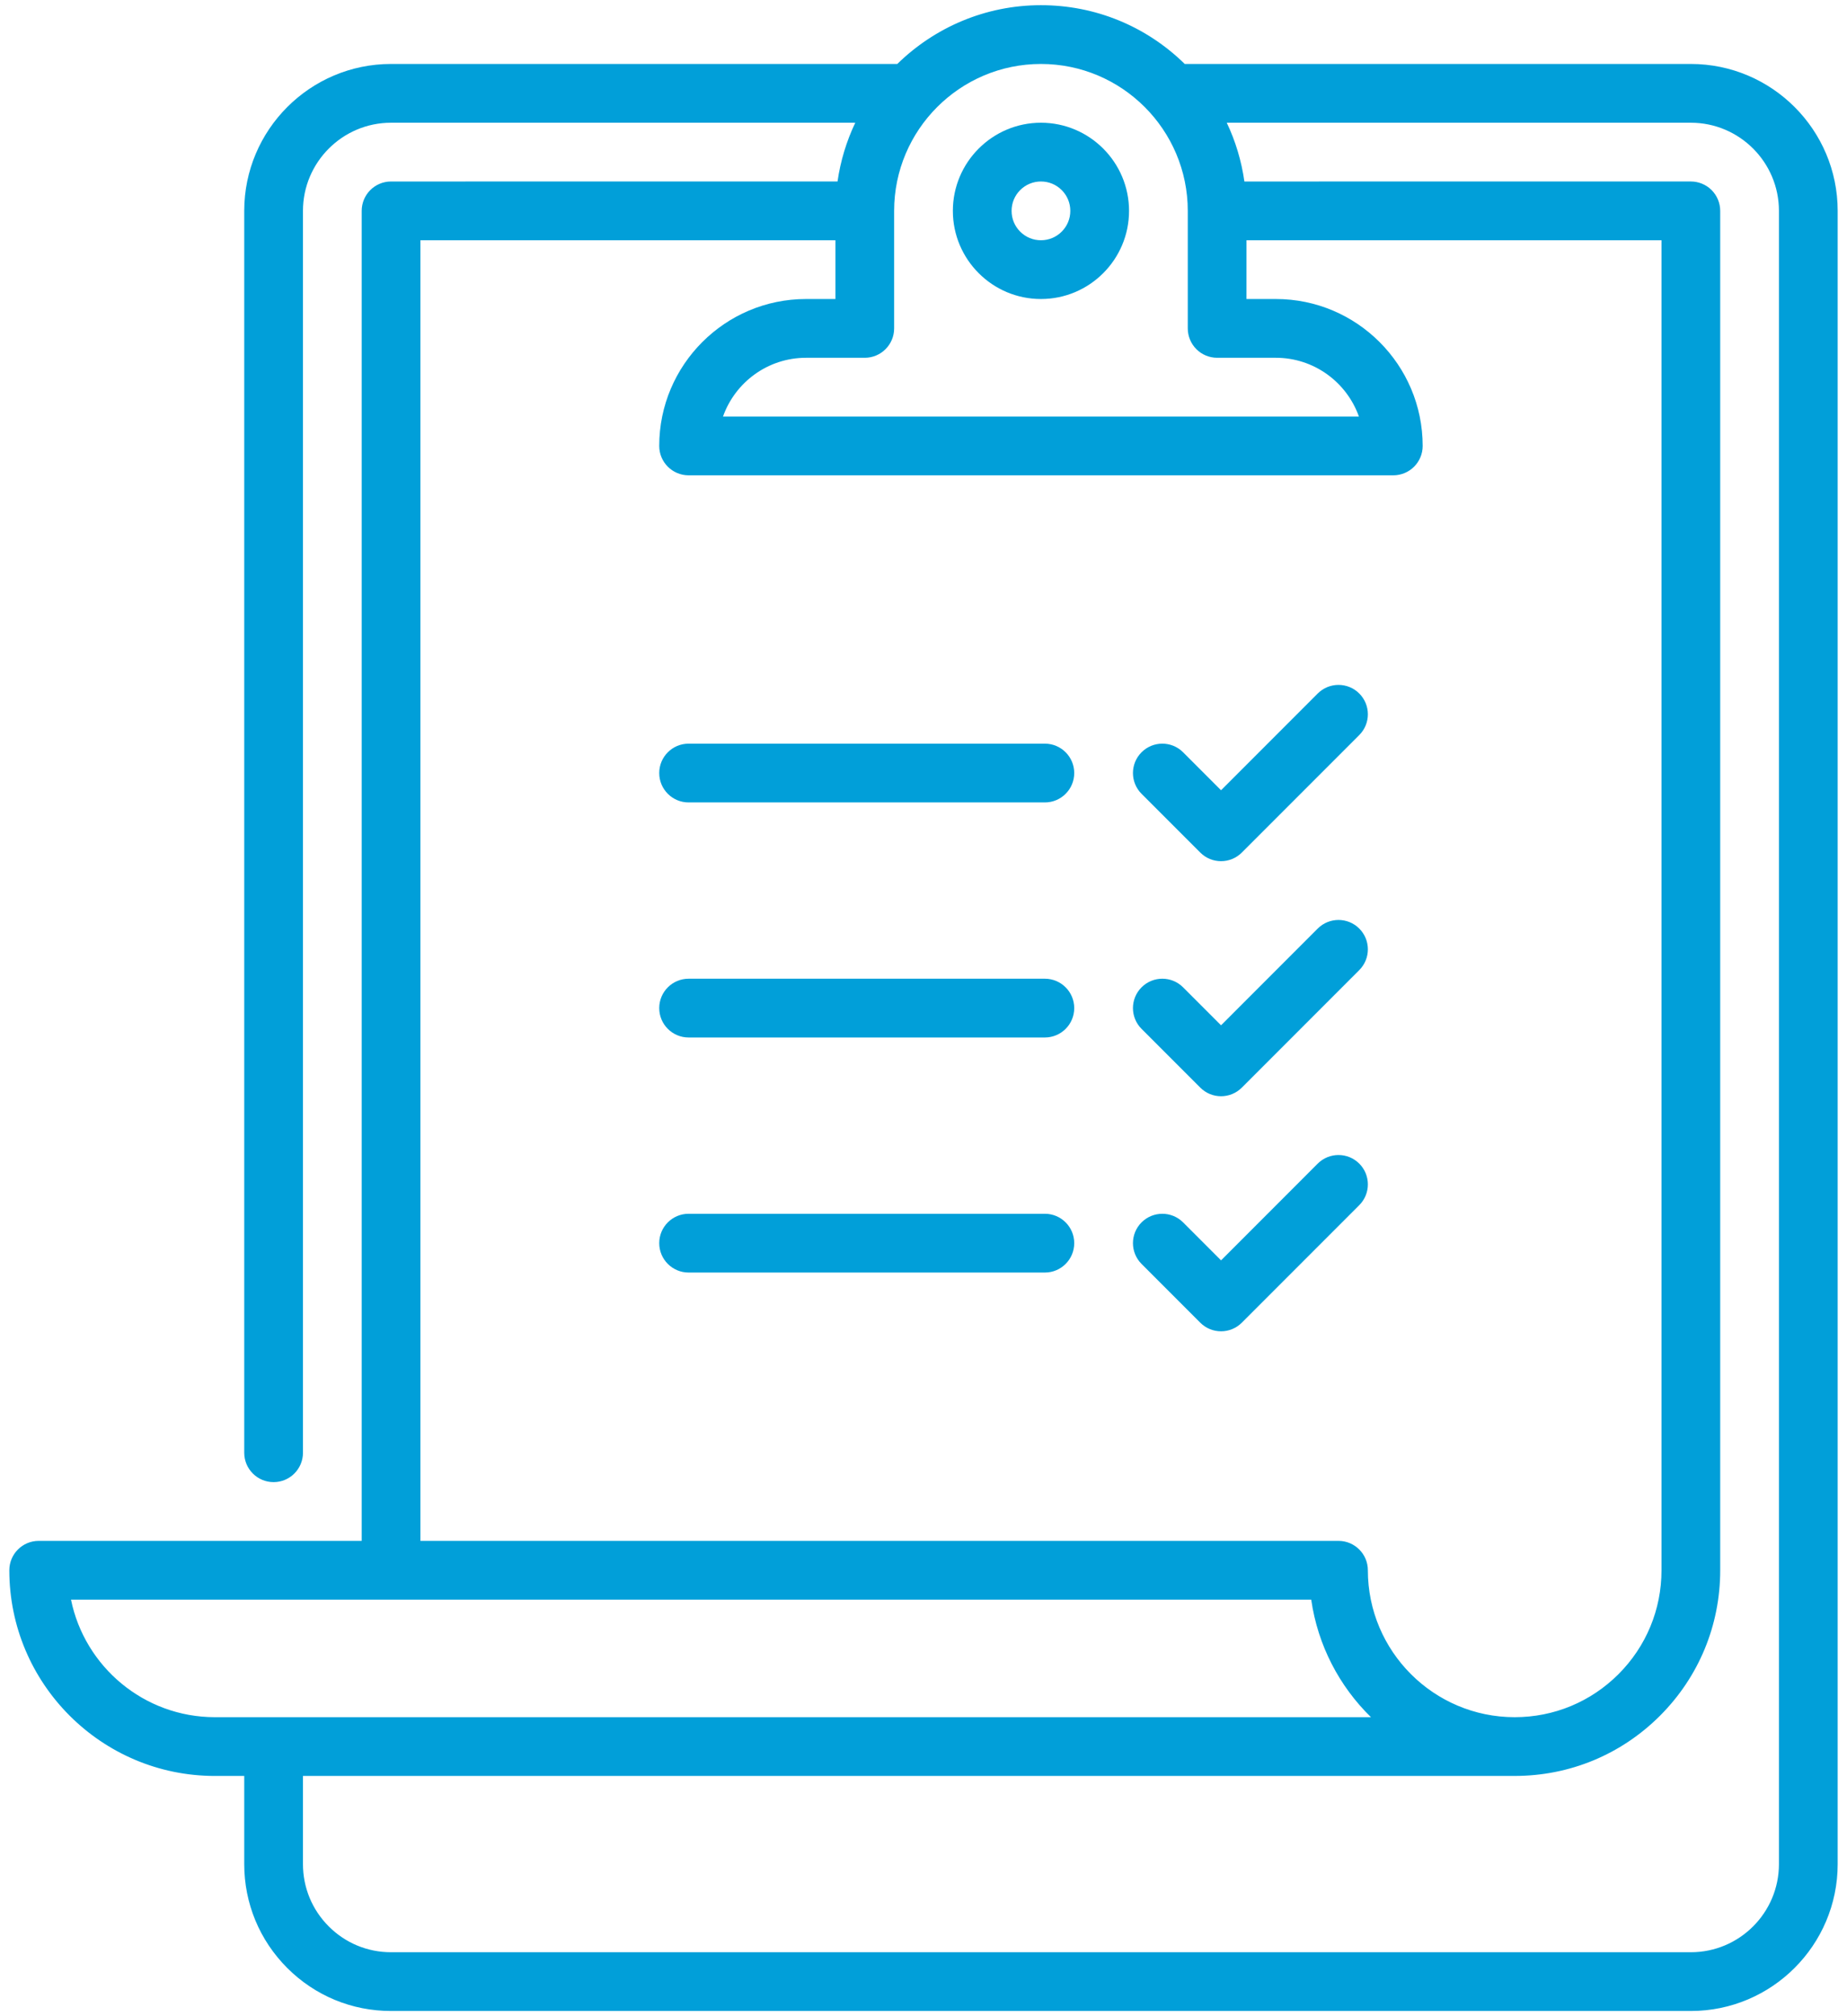 <svg width="99" height="108" viewBox="0 0 99 108" fill="none" xmlns="http://www.w3.org/2000/svg">
<path d="M70.631 49.739L65.449 54.922L63.414 52.887C62.799 52.272 61.803 52.272 61.188 52.887C60.573 53.502 60.573 54.498 61.188 55.113L64.336 58.26C64.951 58.875 65.947 58.875 66.562 58.26L72.857 51.965C73.472 51.35 73.472 50.354 72.857 49.739C72.242 49.125 71.246 49.125 70.631 49.739Z" fill="#019FD9"/>
<path d="M64.336 45.669C64.95 46.284 65.947 46.284 66.561 45.669L72.857 39.374C73.472 38.759 73.472 37.763 72.857 37.148C72.242 36.534 71.246 36.534 70.631 37.148L65.449 42.331L63.414 40.296C62.799 39.681 61.803 39.681 61.188 40.296C60.573 40.911 60.573 41.907 61.188 42.522L64.336 45.669Z" fill="#019FD9"/>
<path d="M64.336 70.852C64.95 71.466 65.947 71.466 66.561 70.852L72.857 64.556C73.472 63.941 73.472 62.945 72.857 62.33C72.242 61.716 71.246 61.716 70.631 62.33L65.449 67.513L63.414 65.478C62.799 64.864 61.803 64.864 61.188 65.478C60.573 66.093 60.573 67.089 61.188 67.704L64.336 70.852Z" fill="#019FD9"/>
<path d="M36.909 55.574H56.005C56.875 55.574 57.579 54.869 57.579 54C57.579 53.131 56.874 52.426 56.005 52.426H36.909C36.04 52.426 35.335 53.131 35.335 54C35.335 54.435 35.511 54.828 35.796 55.113C36.081 55.398 36.474 55.574 36.909 55.574Z" fill="#019FD9"/>
<path d="M36.909 42.983H56.005C56.875 42.983 57.579 42.278 57.579 41.409C57.579 40.54 56.875 39.835 56.005 39.835H36.909C36.04 39.835 35.335 40.54 35.335 41.409C35.335 41.844 35.511 42.237 35.796 42.522C36.081 42.807 36.474 42.983 36.909 42.983Z" fill="#019FD9"/>
<path d="M56.005 65.017H36.909C36.04 65.017 35.335 65.722 35.335 66.591C35.335 67.025 35.511 67.419 35.796 67.704C36.081 67.988 36.474 68.165 36.909 68.165H56.005C56.875 68.165 57.579 67.46 57.579 66.591C57.579 65.722 56.875 65.017 56.005 65.017Z" fill="#019FD9"/>
<path d="M90.63 3.426H63.502C61.431 1.396 58.7 0.278 55.795 0.278C52.801 0.278 50.084 1.481 48.096 3.426H20.96C16.621 3.426 13.091 6.956 13.091 11.296V77.818C13.091 78.687 13.795 79.392 14.665 79.392C15.534 79.392 16.239 78.687 16.239 77.818V11.296C16.239 8.692 18.357 6.574 20.96 6.574H45.843C45.377 7.553 45.052 8.611 44.892 9.721L20.96 9.722C20.091 9.722 19.387 10.426 19.387 11.296V82.539H2.074C1.204 82.54 0.5 83.244 0.5 84.113C0.5 87.151 1.735 89.905 3.731 91.9C5.725 93.894 8.48 95.13 11.517 95.131H13.091V99.852C13.091 101.954 13.91 103.93 15.396 105.417C16.882 106.903 18.858 107.721 20.96 107.721H90.63C94.97 107.721 98.5 104.191 98.5 99.852V11.296C98.5 6.956 94.97 3.427 90.63 3.426ZM46.352 19.165C47.221 19.165 47.926 18.46 47.926 17.591V11.296C47.926 6.956 51.456 3.426 55.795 3.426C57.965 3.426 59.932 4.308 61.357 5.733C62.782 7.158 63.665 9.126 63.665 11.295L63.665 17.591C63.665 18.008 63.831 18.408 64.126 18.704C64.421 18.999 64.821 19.165 65.239 19.165H68.386C70.438 19.165 72.189 20.481 72.838 22.313H38.753C39.402 20.481 41.153 19.165 43.204 19.165H46.352ZM44.779 12.869V16.017H43.205C38.865 16.017 35.335 19.547 35.335 23.887C35.335 24.321 35.511 24.715 35.796 25C36.081 25.284 36.474 25.46 36.909 25.46H74.682C75.552 25.46 76.256 24.756 76.256 23.887C76.255 19.547 72.726 16.017 68.386 16.017H66.812L66.813 12.87L89.057 12.869V84.113C89.057 86.215 88.238 88.191 86.752 89.678C85.265 91.164 83.289 91.983 81.187 91.983C76.848 91.983 73.318 88.453 73.318 84.113C73.318 83.244 72.613 82.54 71.744 82.539H22.534V12.869H44.779ZM11.517 91.983C7.717 91.982 4.537 89.275 3.806 85.687H70.282C70.634 88.137 71.791 90.329 73.484 91.983H11.517ZM95.352 99.852C95.352 102.456 93.234 104.574 90.63 104.574H20.96C19.699 104.574 18.514 104.083 17.622 103.191C16.73 102.299 16.239 101.113 16.239 99.852V95.131L81.187 95.13C84.13 95.13 86.897 93.985 88.978 91.904C91.059 89.823 92.204 87.056 92.204 84.113V11.296C92.204 10.878 92.038 10.478 91.743 10.182C91.448 9.887 91.048 9.722 90.63 9.721L66.7 9.722C66.544 8.623 66.226 7.565 65.755 6.574H90.63C93.234 6.574 95.352 8.692 95.352 11.296V99.852Z" fill="#019FD9"/>
<path d="M55.796 16.017C58.399 16.017 60.517 13.899 60.517 11.296C60.517 8.692 58.398 6.574 55.795 6.574C53.192 6.574 51.074 8.692 51.074 11.296C51.074 12.597 51.603 13.778 52.459 14.633C53.313 15.488 54.494 16.017 55.796 16.017ZM54.682 10.182C54.98 9.885 55.375 9.722 55.795 9.722C56.216 9.722 56.611 9.885 56.908 10.182C57.206 10.48 57.369 10.875 57.369 11.296C57.369 11.716 57.206 12.111 56.908 12.408C56.611 12.706 56.216 12.869 55.796 12.869C55.375 12.87 54.98 12.706 54.682 12.409C54.385 12.111 54.221 11.716 54.222 11.296C54.221 10.875 54.385 10.48 54.682 10.182Z" fill="#019FD9"/>
</svg>
